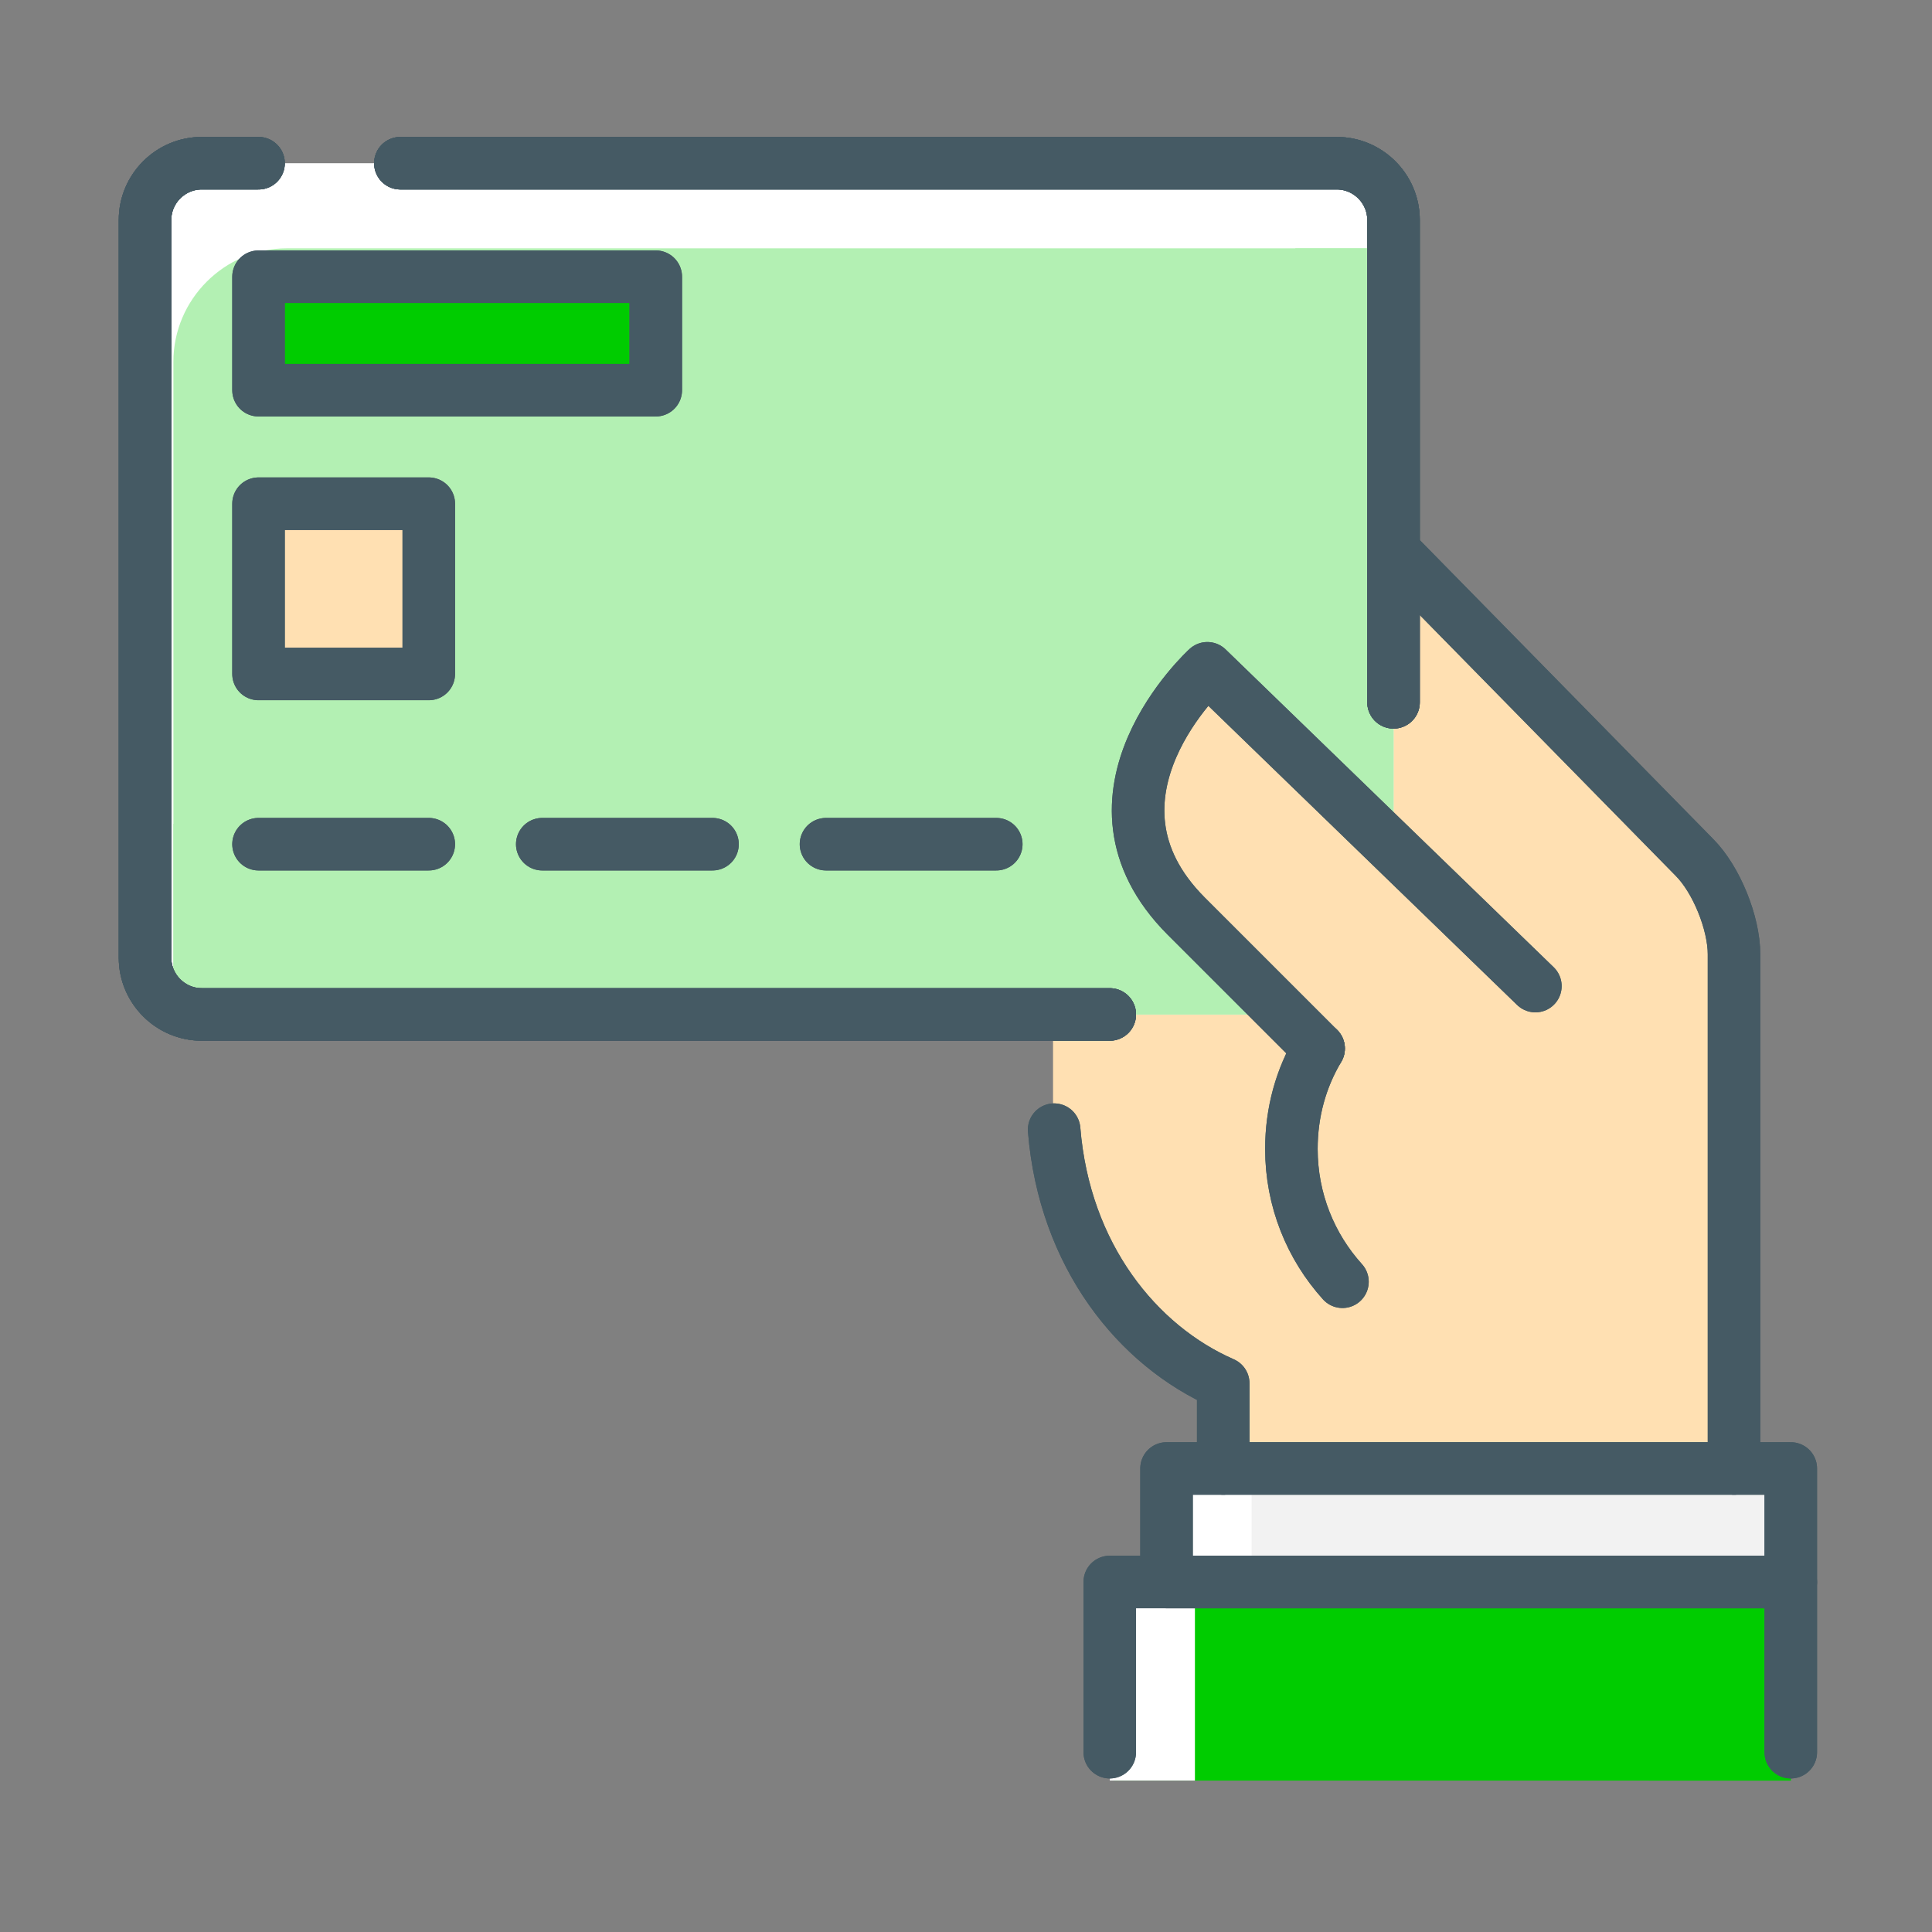 <svg width="63" height="63" viewBox="0 0 63 63" fill="none" xmlns="http://www.w3.org/2000/svg">
<rect x="0" y="0" width="63" height="63" fill="#808080" stroke="none"/>
<path d="M56.545 49.735V31.119C56.545 30.101 55.971 28.676 55.249 27.954L44.868 17.369L34.338 19.22V35.874C34.338 40.501 36.892 43.813 39.89 45.127V49.754H56.545V49.735Z" fill="#FFE0B2"/>
<path d="M43.591 5.322H6.58C5.558 5.322 4.729 6.15 4.729 7.172V31.23C4.729 32.252 5.558 33.08 6.58 33.08H43.591C44.613 33.08 45.441 32.252 45.441 31.23V7.172C45.441 6.15 44.613 5.322 43.591 5.322Z" fill="white"/>
<path d="M45.441 33.08V8.098H9.355C7.32 8.098 5.654 9.763 5.654 11.799V33.08H45.441Z" fill="#B3F0B3"/>
<path d="M16.11 28.787C12.39 28.787 8.856 28.065 5.654 26.862V33.08H44.59C44.923 33.08 45.2 32.303 45.441 32.136V8.098H42.24C41.092 19.682 29.859 28.787 16.11 28.787Z" fill="#B3F0B3"/>
<path d="M21.385 9.023H8.431V12.724H21.385V9.023Z" fill="#00CC00"/>
<path d="M13.982 16.425H8.431V21.977H13.982V16.425Z" fill="#FFE0B2"/>
<path d="M42.998 34.191L38.686 29.879C34.781 25.974 39.371 21.792 39.371 21.792L48.772 31.193L47.661 35.856L42.998 34.191Z" fill="#FFE0B2"/>
<path d="M58.395 47.847H38.039V51.66H58.395V47.847Z" fill="white"/>
<path d="M58.395 51.586H36.318V58.063H58.395V51.586Z" fill="#00CC00"/>
<path d="M38.965 51.678H36.189V58.062H38.965V51.678Z" fill="white"/>
<path d="M58.395 47.885H40.815V51.641H58.395V47.885Z" fill="#F2F2F2"/>
<path d="M58.395 51.586H53.769V58.063H58.395V51.586Z" fill="#00CC00"/>
<path d="M34.374 36.837C34.707 40.945 37.094 43.887 39.888 45.109V47.885" stroke="#455A64" stroke-width="1.713" stroke-linecap="round" stroke-linejoin="round"/>
<path d="M56.544 47.885V31.118C56.544 30.101 55.971 28.676 55.249 27.954L45.441 17.961" stroke="#455A64" stroke-width="1.713" stroke-linecap="round" stroke-linejoin="round"/>
<path d="M36.188 33.08H6.579C5.561 33.08 4.729 32.247 4.729 31.23V7.172C4.729 6.154 5.561 5.322 6.579 5.322H8.43" stroke="#455A64" stroke-width="1.713" stroke-miterlimit="10" stroke-linecap="round"/>
<path d="M13.056 5.322H43.59C44.608 5.322 45.441 6.154 45.441 7.172V22.902" stroke="#455A64" stroke-width="1.713" stroke-miterlimit="10" stroke-linecap="round"/>
<path d="M43.776 41.796C42.74 40.649 42.111 39.131 42.111 37.466C42.111 36.263 42.425 35.153 42.999 34.19" stroke="#455A64" stroke-width="1.713" stroke-linecap="round" stroke-linejoin="round"/>
<path d="M42.998 34.19L38.686 29.879C34.781 25.974 39.37 21.792 39.37 21.792L50.067 32.155" stroke="#455A64" stroke-width="1.713" stroke-linecap="round" stroke-linejoin="round"/>
<path d="M21.384 9.023H8.43V12.724H21.384V9.023Z" stroke="#455A64" stroke-width="1.713" stroke-linecap="round" stroke-linejoin="round"/>
<path d="M13.982 16.425H8.43V21.977H13.982V16.425Z" stroke="#455A64" stroke-width="1.713" stroke-linecap="round" stroke-linejoin="round"/>
<path d="M36.188 33.08H6.579C5.561 33.08 4.729 32.247 4.729 31.23V7.172C4.729 6.154 5.561 5.322 6.579 5.322H8.43" stroke="#455A64" stroke-width="1.713" stroke-linecap="round" stroke-linejoin="round"/>
<path d="M13.056 5.322H43.59C44.608 5.322 45.441 6.154 45.441 7.172V22.902" stroke="#455A64" stroke-width="1.713" stroke-linecap="round" stroke-linejoin="round"/>
<path d="M26.935 27.528H32.487" stroke="#455A64" stroke-width="1.713" stroke-linecap="round" stroke-linejoin="round"/>
<path d="M17.682 27.528H23.234" stroke="#455A64" stroke-width="1.713" stroke-linecap="round" stroke-linejoin="round"/>
<path d="M8.43 27.528H13.982" stroke="#455A64" stroke-width="1.713" stroke-linecap="round" stroke-linejoin="round"/>
<path d="M58.395 47.885H38.039V51.586H58.395V47.885Z" stroke="#455A64" stroke-width="1.713" stroke-linecap="round" stroke-linejoin="round"/>
<path d="M36.188 57.137V51.586H58.395V57.137" stroke="#455A64" stroke-width="1.713" stroke-linecap="round" stroke-linejoin="round"/>
<path d="M34.374 36.837C34.707 40.945 37.094 43.887 39.888 45.109V47.885" stroke="#455A64" stroke-width="1.713" stroke-linecap="round" stroke-linejoin="round"/>
<path d="M56.544 47.885V31.118C56.544 30.101 55.971 28.676 55.249 27.954L45.441 17.961" stroke="#455A64" stroke-width="1.713" stroke-linecap="round" stroke-linejoin="round"/>
<path d="M36.188 33.08H6.579C5.561 33.08 4.729 32.247 4.729 31.23V7.172C4.729 6.154 5.561 5.322 6.579 5.322H8.43" stroke="#455A64" stroke-width="1.713" stroke-linecap="round" stroke-linejoin="round"/>
<path d="M13.056 5.322H43.59C44.608 5.322 45.441 6.154 45.441 7.172V22.902" stroke="#455A64" stroke-width="1.713" stroke-linecap="round" stroke-linejoin="round"/>
<path d="M43.776 41.796C42.74 40.649 42.111 39.131 42.111 37.466C42.111 36.263 42.425 35.153 42.999 34.19" stroke="#455A64" stroke-width="1.713" stroke-linecap="round" stroke-linejoin="round"/>
<path d="M42.998 34.19L38.686 29.879C34.781 25.974 39.37 21.792 39.37 21.792L50.067 32.155" stroke="#455A64" stroke-width="1.713" stroke-linecap="round" stroke-linejoin="round"/>
<path d="M21.384 9.023H8.43V12.724H21.384V9.023Z" stroke="#455A64" stroke-width="1.713" stroke-linecap="round" stroke-linejoin="round"/>
<path d="M13.982 16.425H8.43V21.977H13.982V16.425Z" stroke="#455A64" stroke-width="1.713" stroke-linecap="round" stroke-linejoin="round"/>
<path d="M36.188 33.08H6.579C5.561 33.08 4.729 32.247 4.729 31.23V7.172C4.729 6.154 5.561 5.322 6.579 5.322H8.43" stroke="#455A64" stroke-width="1.713" stroke-linecap="round" stroke-linejoin="round"/>
<path d="M13.056 5.322H43.59C44.608 5.322 45.441 6.154 45.441 7.172V22.902" stroke="#455A64" stroke-width="1.713" stroke-linecap="round" stroke-linejoin="round"/>
<path d="M26.935 27.528H32.487" stroke="#455A64" stroke-width="1.713" stroke-linecap="round" stroke-linejoin="round"/>
<path d="M17.682 27.528H23.234" stroke="#455A64" stroke-width="1.713" stroke-linecap="round" stroke-linejoin="round"/>
<path d="M8.43 27.528H13.982" stroke="#455A64" stroke-width="1.713" stroke-linecap="round" stroke-linejoin="round"/>
<path d="M58.395 47.885H38.039V51.586H58.395V47.885Z" stroke="#455A64" stroke-width="1.713" stroke-linecap="round" stroke-linejoin="round"/>
<path d="M36.188 57.137V51.586H58.395V57.137" stroke="#455A64" stroke-width="1.713" stroke-linecap="round" stroke-linejoin="round"/>
</svg>
